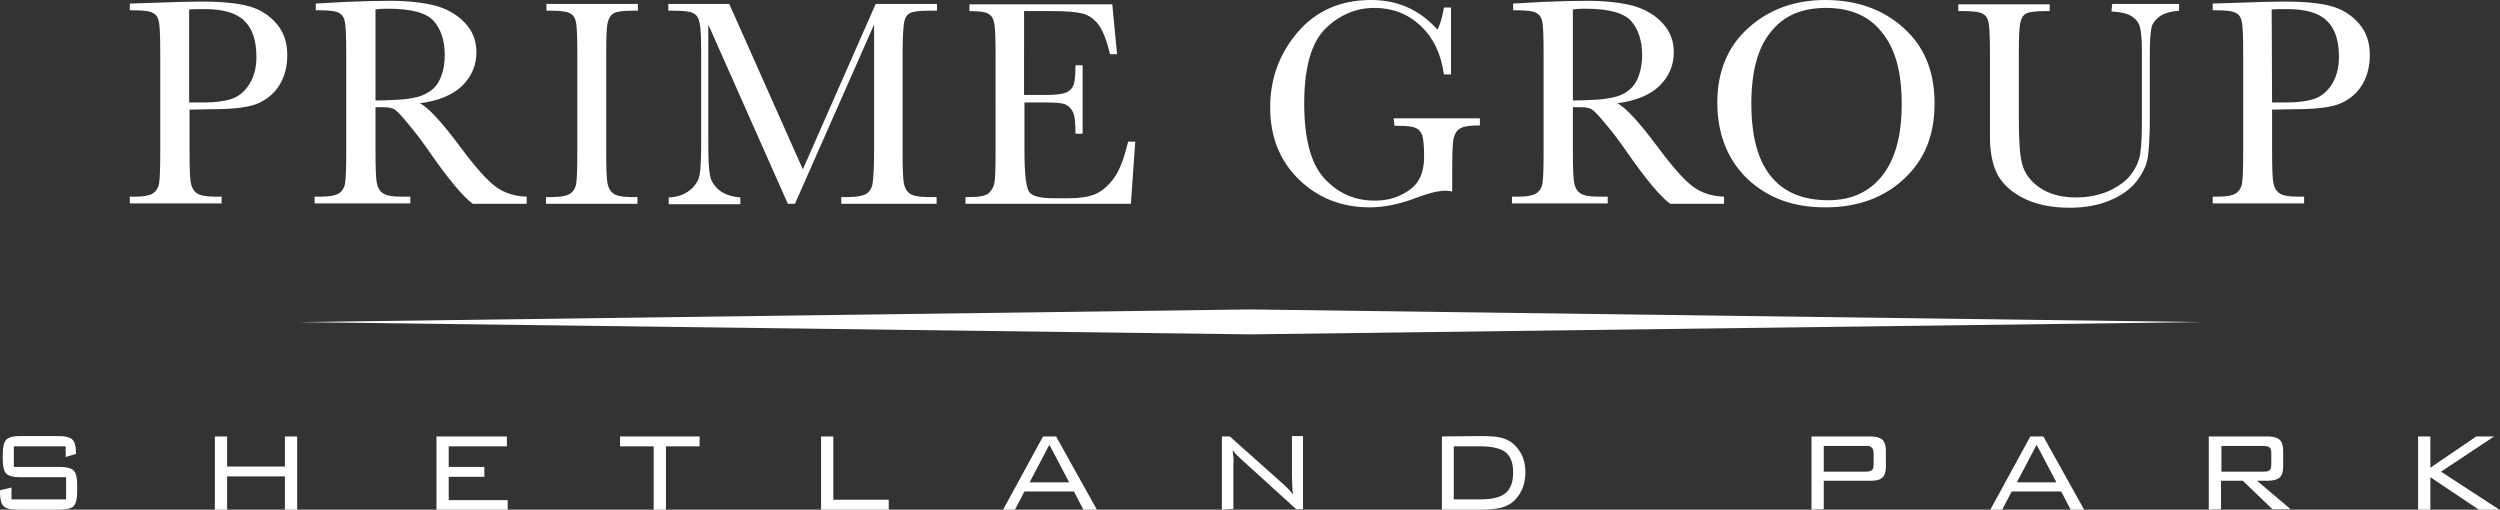 <?xml version="1.0" encoding="UTF-8"?>
<svg xmlns="http://www.w3.org/2000/svg" xmlns:xlink="http://www.w3.org/1999/xlink" version="1.1" id="Layer_1" x="0px" y="0px" viewBox="0 0 631.8 128.8" style="enable-background:new 0 0 631.8 128.8;" xml:space="preserve">
<rect x="0" y="0" width="631.8" height="128.8" fill="#333333" stroke="none"/>
<style type="text/css">
	.st0{fill:#FFFFFF;}
</style>
<polygon class="st0" points="556.3,81.4 315.9,78.2 75.5,81.4 315.9,84.5 "></polygon>
<path class="st0" d="M47.9,27.7v10.6c0,4,0.1,6.6,0.3,7.8s0.7,2.1,1.5,2.7s2.4,0.9,4.6,0.9H56v1.7H32.8v-1.7h1.3  c2.2,0,3.7-0.3,4.5-0.8s1.4-1.4,1.6-2.5c0.2-1.2,0.3-3.8,0.3-8.1V13.5c0-4-0.1-6.6-0.3-7.8s-0.7-2-1.5-2.4c-0.8-0.5-2.4-0.7-5-0.7  h-0.9V0.9l6.3-0.2c5.1-0.2,9-0.3,11.8-0.3c5.2,0,9.2,0.4,12.1,1.2c2.8,0.8,5.1,2.3,6.9,4.4s2.7,4.7,2.7,7.9c0,2.8-0.6,5.2-1.8,7.3  c-1.2,2.1-3,3.7-5.3,4.8c-2.3,1.1-6.3,1.6-12.1,1.6L47.9,27.7L47.9,27.7L47.9,27.7z M47.9,25.9h3.6c2.9,0,5.2-0.3,7-0.9  s3.3-1.8,4.5-3.7c1.2-1.9,1.8-4.2,1.8-6.9c0-4.2-1-7.2-3.1-9.2s-5.4-2.9-10-2.9c-1.7,0-3,0-3.9,0.1v23.5  C47.8,25.9,47.9,25.9,47.9,25.9z M133.1,51.5h-13.6c-2.4-1.7-6.1-6.1-11.1-13.3c-1.6-2.3-3.2-4.5-5-6.6c-1.7-2.1-2.9-3.4-3.5-3.8  c-0.6-0.5-1.6-0.7-3-0.7h-2v11.2c0,4,0.1,6.6,0.3,7.8c0.2,1.2,0.7,2.1,1.5,2.7s2.4,0.9,4.6,0.9h2.4v1.7H79.5v-1.7h1.6  c2.2,0,3.7-0.3,4.5-0.8s1.4-1.4,1.6-2.5c0.2-1.2,0.3-3.8,0.3-8.1V13.5c0-4-0.1-6.6-0.3-7.8c-0.2-1.2-0.7-2-1.5-2.4  c-0.8-0.5-2.4-0.7-5-0.7h-0.9V0.9L87,0.5c4.8-0.2,8.6-0.3,11.5-0.3c4.8,0,8.7,0.5,11.8,1.3c3,0.9,5.5,2.4,7.3,4.4  c1.9,2,2.8,4.5,2.8,7.3c0,3.3-1.2,6.1-3.6,8.5c-2.4,2.3-6,3.8-10.7,4.4c2.1,1,5.5,4.7,10.2,11c3.8,5.1,6.8,8.5,9,10.1  s4.8,2.4,7.8,2.5L133.1,51.5L133.1,51.5L133.1,51.5z M94.9,25.4c1.9,0,3.8-0.1,5.8-0.2s3.7-0.4,5.2-0.8c1.5-0.5,2.6-1.1,3.6-2  s1.6-2,2.1-3.4s0.8-3.1,0.8-5.1c0-3.5-0.9-6.4-2.7-8.5s-5.6-3.2-11.6-3.2c-0.9,0-2,0-3.2,0.2L94.9,25.4  C94.9,25.4,94.9,25.4,94.9,25.4z M138.1,2.7V1h23.1v1.7h-1.1c-2.5,0-4.1,0.2-4.9,0.6c-0.8,0.4-1.3,1.2-1.6,2.3s-0.4,3.8-0.4,8v24.8  c0,4,0.1,6.6,0.3,7.8s0.7,2.1,1.5,2.7s2.4,0.9,4.6,0.9h1.5v1.7H138v-1.7h1.5c2.2,0,3.7-0.3,4.5-0.8s1.4-1.4,1.6-2.5  c0.2-1.2,0.3-3.8,0.3-8.1V13.6c0-4-0.1-6.6-0.3-7.8s-0.7-2-1.5-2.4c-0.8-0.5-2.4-0.7-5-0.7L138.1,2.7L138.1,2.7z M202.9,42.8  L221.3,1h15.5v1.7h-1.9c-2.5,0-4.1,0.2-4.9,0.6c-0.8,0.4-1.3,1.2-1.5,2.3s-0.4,3.8-0.4,8v24.8c0,4,0.1,6.6,0.3,7.8s0.7,2.1,1.5,2.7  s2.4,0.9,4.6,0.9h2.2v1.7h-24.1v-1.7h1.8c2.1,0,3.6-0.3,4.5-0.8c0.8-0.5,1.4-1.4,1.6-2.5c0.2-1.2,0.4-3.8,0.4-8.1V6.2l-20,45.3h-1.8  L179,6.2v29.6c0,4,0.1,6.8,0.4,8.3c0.2,1.5,1,2.8,2.3,3.9s3.1,1.7,5.4,1.9v1.7H169v-1.7c2.2-0.1,3.9-0.7,5.3-1.8s2.2-2.4,2.5-3.9  s0.4-4.4,0.4-8.6v-22c0-4-0.1-6.6-0.4-7.8c-0.2-1.2-0.7-2-1.5-2.4c-0.8-0.5-2.4-0.7-5-0.7h-1.4V1h15.4L202.9,42.8  C202.9,42.8,202.9,42.8,202.9,42.8z M285.1,35.8h1.8l-1.1,15.7H244v-1.7h1c2.5,0,4.1-0.3,4.9-1c0.7-0.7,1.2-1.5,1.4-2.5  s0.3-3.7,0.3-7.9V13.6c0-3.8-0.1-6.4-0.3-7.6s-0.7-2.1-1.5-2.5C249,3,247.4,2.8,245,2.8V1.1h36.1l1.2,12.6h-1.8  c-0.8-3.5-1.8-6-2.9-7.5c-1.2-1.5-2.5-2.4-4.1-2.8s-4.1-0.6-7.7-0.6h-7V24h5.4c2.5,0,4.2-0.2,5.2-0.6s1.6-1.1,1.9-1.9s0.5-2.5,0.5-5  h1.8v17.3h-1.8c0-2.8-0.2-4.7-0.7-5.6s-1.2-1.6-2.1-1.9s-2.4-0.4-4.6-0.4h-5.5v12c0,6,0.4,9.5,1.2,10.6c0.8,1.1,2.8,1.6,6.2,1.6h3.8  c2.7,0,4.8-0.3,6.6-1c1.7-0.7,3.4-2.1,4.9-4.2S284.2,39.5,285.1,35.8 M352.2,29.9H374v1.8c-2.4,0-4,0.2-4.9,0.7s-1.4,1.3-1.7,2.4  c-0.3,1.1-0.4,3.9-0.4,8.2v5.4c-0.6-0.1-1.1-0.2-1.6-0.2c-1.9,0-4.4,0.6-7.5,1.8c-4.2,1.6-8.1,2.4-11.7,2.4c-7.2,0-13.2-2.4-18-7.1  S321,34.5,321,27.2s2.3-13.6,6.9-19S338.7,0,346.5,0c6.8,0,12.3,2.5,16.8,7.5c0.8-1.7,1.3-3.6,1.6-5.6h1.8v16.9h-1.8  c-0.7-5.2-2.7-9.3-5.9-12.3c-3.2-3-7.1-4.5-11.7-4.5s-8.9,1.8-12.4,5.3s-5.3,9.8-5.3,18.8s1.7,15.3,5.1,19s7.6,5.6,12.7,5.6  c2.6,0,4.9-0.5,7-1.6s3.5-2.3,4.3-3.9c0.8-1.5,1.2-3.4,1.2-5.7c0-2.7-0.2-4.5-0.5-5.4c-0.4-0.9-0.9-1.5-1.7-1.8  c-0.7-0.3-2.1-0.5-4.1-0.5h-1.2L352.2,29.9L352.2,29.9L352.2,29.9z M435.7,51.5h-13.6c-2.4-1.7-6.1-6.1-11.1-13.3  c-1.6-2.3-3.2-4.5-5-6.6c-1.7-2.1-2.9-3.4-3.5-3.8c-0.6-0.5-1.6-0.7-3-0.7h-2v11.2c0,4,0.1,6.6,0.3,7.8c0.2,1.2,0.7,2.1,1.5,2.7  s2.4,0.9,4.6,0.9h2.4v1.7h-24.2v-1.7h1.6c2.2,0,3.7-0.3,4.5-0.8s1.4-1.4,1.6-2.5c0.2-1.2,0.3-3.8,0.3-8.1V13.5c0-4-0.1-6.6-0.3-7.8  c-0.2-1.2-0.7-2-1.5-2.4c-0.8-0.5-2.4-0.7-5-0.7h-0.9V0.9l7.2-0.4c4.8-0.2,8.6-0.3,11.5-0.3c4.8,0,8.7,0.5,11.8,1.3  c3,0.9,5.5,2.4,7.3,4.4c1.9,2,2.8,4.5,2.8,7.3c0,3.3-1.2,6.1-3.6,8.5c-2.4,2.3-6,3.8-10.7,4.4c2.1,1,5.5,4.7,10.2,11  c3.8,5.1,6.8,8.5,9,10.1s4.8,2.4,7.8,2.5L435.7,51.5L435.7,51.5L435.7,51.5z M397.5,25.4c1.9,0,3.8-0.1,5.8-0.2s3.7-0.4,5.2-0.8  s2.6-1.1,3.6-2s1.6-2,2.1-3.4s0.8-3.1,0.8-5.1c0-3.5-0.9-6.4-2.7-8.5c-1.8-2.1-5.6-3.2-11.6-3.2c-0.9,0-2,0-3.2,0.2L397.5,25.4  L397.5,25.4L397.5,25.4z M434,25.9c0-7.8,2.6-14.1,7.8-18.8C447,2.4,453.5,0,461.3,0s14.5,2.3,19.7,7c5.3,4.7,7.9,11,7.9,19.1  s-2.5,14.2-7.6,19s-11.7,7.3-20,7.3s-14.6-2.4-19.8-7.3C436.6,40.3,434,33.9,434,25.9 M442.6,26.2c0,8.1,1.6,14.2,4.9,18.3  s8.1,6.1,14.6,6.1c5.7,0,10.2-2,13.5-6.1s5-10.1,5-18.2s-1.6-13.9-4.9-18c-3.2-4.2-8-6.3-14.2-6.3s-10.8,2-14,6.1  C444.2,12.1,442.6,18.2,442.6,26.2 M533.8,1h16.9v1.7c-2.2,0.2-3.9,0.7-5,1.5c-1.1,0.9-1.8,1.8-2,2.9s-0.4,3.1-0.4,6.2v16.8  c0,4.3-0.2,7.5-0.5,9.6s-1.3,4.1-2.9,6.2c-1.6,2-3.9,3.6-6.8,4.8c-2.9,1.2-6.3,1.8-10.1,1.8c-4.5,0-8.3-0.8-11.4-2.3  c-3.1-1.5-5.3-3.5-6.7-5.9c-1.3-2.4-2-5.7-2-9.7V13.7c0-4-0.1-6.6-0.3-7.8c-0.2-1.2-0.7-2-1.5-2.4c-0.8-0.5-2.4-0.7-5-0.7h-1.2V1.1  H518v1.7h-1c-2.5,0-4.1,0.2-4.9,0.6c-0.8,0.4-1.3,1.2-1.5,2.3c-0.3,1.1-0.4,3.8-0.4,8v15.9c0,5.5,0.2,9.4,0.8,11.7s1.9,4.3,4.3,6  c2.4,1.7,5.5,2.6,9.4,2.6c3.1,0,5.9-0.6,8.4-1.7c2.5-1.2,4.4-2.6,5.6-4.3c1.2-1.7,2-3.5,2.2-5.3c0.3-1.8,0.4-4.7,0.4-8.6V12.8  c0-2.9-0.2-4.8-0.5-6c-0.3-1.1-1-2-2.1-2.7s-2.8-1.1-5.1-1.2L533.8,1L533.8,1z M574.2,27.7v10.6c0,4,0.1,6.6,0.3,7.8  s0.7,2.1,1.5,2.7s2.4,0.9,4.6,0.9h1.7v1.7h-23.1v-1.7h1.3c2.2,0,3.7-0.3,4.5-0.8s1.4-1.4,1.6-2.5c0.2-1.2,0.3-3.8,0.3-8.1V13.5  c0-4-0.1-6.6-0.3-7.8s-0.7-2-1.5-2.4c-0.8-0.5-2.4-0.7-5-0.7h-0.9V0.9l6.3-0.2c5.1-0.2,9-0.3,11.8-0.3c5.2,0,9.2,0.4,12,1.2  s5.1,2.3,6.9,4.4c1.8,2.1,2.7,4.7,2.7,7.9c0,2.8-0.6,5.2-1.8,7.3s-3,3.7-5.3,4.8c-2.3,1.1-6.3,1.6-12.1,1.6L574.2,27.7  C574.2,27.7,574.2,27.7,574.2,27.7z M574.2,25.9h3.6c2.9,0,5.2-0.3,7-0.9s3.3-1.8,4.5-3.7c1.2-1.9,1.8-4.2,1.8-6.9  c0-4.2-1-7.2-3.1-9.2s-5.4-2.9-10-2.9c-1.7,0-3,0-3.9,0.1L574.2,25.9L574.2,25.9L574.2,25.9z"></path>
<path class="st0" d="M16.6,112.8H3.5v5.2h11.7c1.6,0,2.8,0.3,3.4,0.9s0.9,1.8,0.9,3.4v2.1c0,1.7-0.3,2.9-0.9,3.5  c-0.6,0.6-1.7,0.9-3.4,0.9H4.3c-1.7,0-2.8-0.3-3.4-0.9S0,126.1,0,124.4v-0.5l2.9-0.7v3h13.8v-5.6H5c-1.7,0-2.8-0.3-3.4-0.9  s-0.9-1.8-0.9-3.5v-1.6c0-1.7,0.3-2.8,0.9-3.5c0.6-0.6,1.7-0.9,3.4-0.9h9.9c1.6,0,2.8,0.3,3.4,0.9c0.6,0.6,0.9,1.7,0.9,3.2v0.4  l-2.6,0.8C16.6,115.4,16.6,112.8,16.6,112.8z"></path>
<path class="st0" d="M54.3,128.8v-18.5h3.1v7.6H72v-7.6h3.1v18.5H72v-8.4H57.4v8.4C57.4,128.8,54.3,128.8,54.3,128.8z"></path>
<path class="st0" d="M110.3,128.8v-18.5h17.8v2.5h-14.7v5.2h9v2.5h-9v5.9h14.9v2.5H110.3z"></path>
<path class="st0" d="M168.3,112.8v16h-3.1v-16h-8.5v-2.5h20.1v2.5H168.3L168.3,112.8z"></path>
<path class="st0" d="M207.5,128.8v-18.5h3.1v16h14v2.6H207.5z"></path>
<path class="st0" d="M253.5,128.8l10.1-18.5h3.3l10.3,18.5h-3.4l-2.4-4.6h-12.5l-2.4,4.6H253.5L253.5,128.8z M260.2,121.9h10l-5-9.5  L260.2,121.9z"></path>
<path class="st0" d="M308.8,128.8v-18.5h2l13.9,12.4c0.3,0.3,0.6,0.6,1,1c0.4,0.4,0.7,0.8,1.1,1.3c-0.1-0.6-0.2-1.2-0.2-1.9  s-0.1-1.6-0.1-2.7v-10.2h2.8v18.5h-1.7l-14.2-12.9c-0.1-0.1-0.2-0.2-0.3-0.3c-0.7-0.6-1.2-1.2-1.6-1.8c0.1,0.6,0.1,1.2,0.2,1.8  s0,1.4,0,2.2v10.9L308.8,128.8L308.8,128.8z"></path>
<path class="st0" d="M374.6,110.2c1.7,0,3.1,0.1,4.2,0.3c1.1,0.2,2.1,0.6,2.9,1.1c1.2,0.8,2.1,1.9,2.8,3.2c0.7,1.4,1,2.9,1,4.5  c0,1.7-0.3,3.3-1,4.7c-0.7,1.4-1.6,2.5-2.8,3.3c-0.8,0.5-1.7,0.9-2.8,1.1c-1.1,0.2-2.6,0.4-4.3,0.4h-10.2v-18.5L374.6,110.2  L374.6,110.2z M374.1,112.8h-6.7v13.4h6.7c3,0,5.1-0.5,6.4-1.6s1.9-2.8,1.9-5.2s-0.6-4-1.9-5.1C379.2,113.3,377.1,112.8,374.1,112.8  L374.1,112.8z"></path>
<path class="st0" d="M457.8,128.8v-18.5h14.9c1.4,0,2.4,0.3,3,0.8c0.6,0.6,0.9,1.5,0.9,2.8v4.1c0,1.2-0.3,2.2-0.9,2.7  c-0.6,0.6-1.6,0.8-3,0.8h-11.8v7.2L457.8,128.8L457.8,128.8z M471.5,112.7h-10.6v6.5h10.6c0.8,0,1.3-0.2,1.6-0.4s0.4-0.8,0.4-1.5  v-2.6c0-0.7-0.1-1.2-0.4-1.5C472.8,112.8,472.3,112.6,471.5,112.7L471.5,112.7z"></path>
<path class="st0" d="M503,128.8l10.1-18.5h3.3l10.3,18.5h-3.4l-2.4-4.6h-12.5l-2.4,4.6H503L503,128.8z M509.7,121.9h10l-5-9.5  L509.7,121.9z"></path>
<path class="st0" d="M558.2,128.8v-18.5h14.9c1.4,0,2.4,0.3,3,0.8c0.6,0.6,0.9,1.5,0.9,2.8v4.1c0,1.2-0.3,2.2-0.9,2.7  s-1.6,0.8-3,0.8h-2.7l8.5,7.2h-4.6l-7.5-7.2h-5.5v7.2L558.2,128.8L558.2,128.8z M572,112.7h-10.6v6.5H572c0.8,0,1.3-0.1,1.6-0.4  s0.4-0.8,0.4-1.5v-2.7c0-0.7-0.1-1.2-0.4-1.5C573.2,112.8,572.7,112.7,572,112.7L572,112.7z"></path>
<path class="st0" d="M611.1,128.8v-18.5h3.1v7.9l11.6-7.9h4.5l-13.4,8.9l14.9,9.7h-5.2l-12.4-8.3v8.3L611.1,128.8L611.1,128.8z"></path>
</svg>
